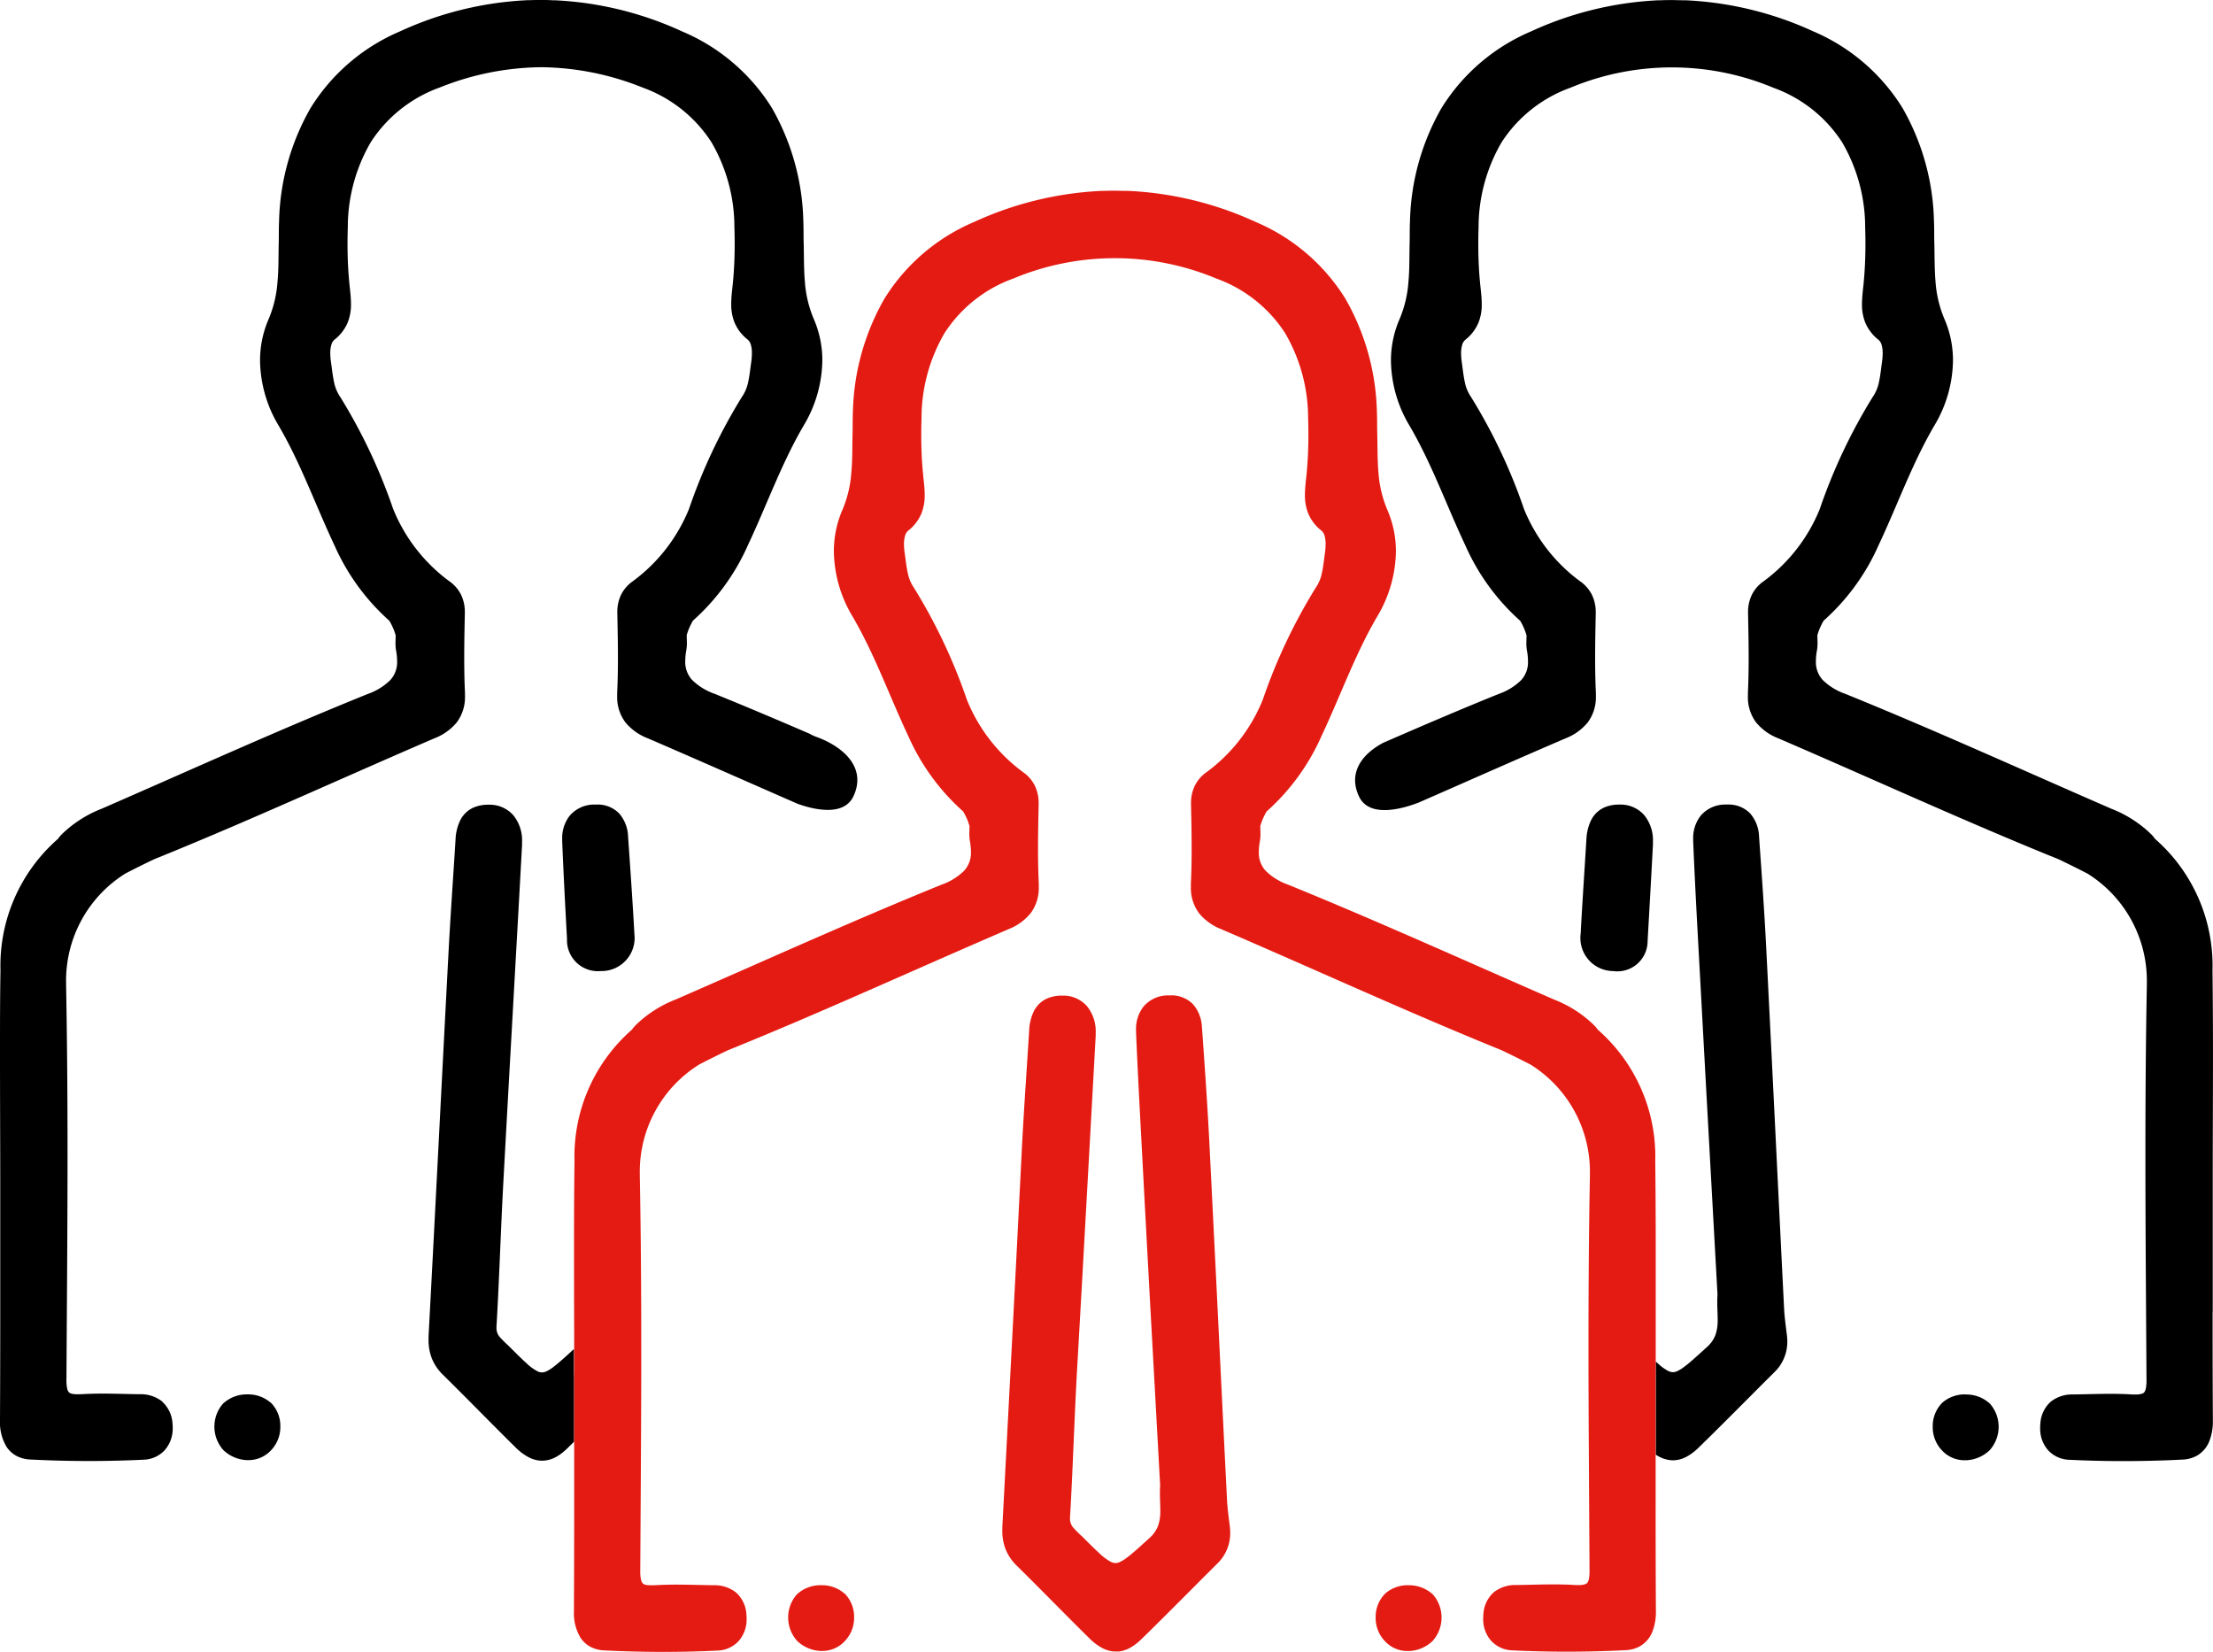 <?xml version="1.0" encoding="UTF-8"?> <svg xmlns="http://www.w3.org/2000/svg" xmlns:xlink="http://www.w3.org/1999/xlink" id="CE" width="79.534" height="59.356" viewBox="0 0 79.534 59.356"><defs><clipPath id="clip-path"><rect id="Rectangle_1562" data-name="Rectangle 1562" width="79.534" height="59.356" fill="none"></rect></clipPath></defs><g id="Groupe_1112" data-name="Groupe 1112" clip-path="url(#clip-path)"><path id="Tracé_241" data-name="Tracé 241" d="M47.715,297.45a1.222,1.222,0,0,0-.811-.293h-.013a1.25,1.25,0,0,0-.884.334,1.26,1.26,0,0,0,.02,1.673,1.311,1.311,0,0,0,.824.355c.03,0,.06,0,.089,0a1.1,1.1,0,0,0,.8-.359,1.2,1.2,0,0,0,.329-.819c0-.025,0-.05,0-.076a1.183,1.183,0,0,0-.351-.82" transform="translate(-37.994 -247.05)"></path><path id="Tracé_242" data-name="Tracé 242" d="M5.831,50.363a1.242,1.242,0,0,0-.808-.262c-.44-.005-.886-.022-1.335-.022-.261,0-.524.006-.787.023-.046,0-.089,0-.127,0a.716.716,0,0,1-.222-.027.19.19,0,0,1-.07-.039.243.243,0,0,1-.064-.125,1.3,1.3,0,0,1-.03-.32V49.58c.016-2.7.039-5.4.039-8.1,0-2.014-.013-4.027-.051-6.041q0-.052,0-.1A4.536,4.536,0,0,1,4.506,31.39q.512-.265,1.033-.513c3.4-1.373,6.724-2.906,10.081-4.349a1.933,1.933,0,0,0,.8-.575,1.511,1.511,0,0,0,.291-.95q0-.058,0-.118c-.02-.414-.027-.83-.027-1.246,0-.53.011-1.062.022-1.6v-.037a1.411,1.411,0,0,0-.139-.636,1.293,1.293,0,0,0-.425-.484,6.035,6.035,0,0,1-2.015-2.6,19.872,19.872,0,0,0-1.9-4.019A1.441,1.441,0,0,1,12,13.7c-.047-.217-.071-.457-.106-.7a2.234,2.234,0,0,1-.024-.306,1.047,1.047,0,0,1,.04-.308.362.362,0,0,1,.111-.18,1.544,1.544,0,0,0,.476-.619,1.736,1.736,0,0,0,.117-.666c0-.26-.037-.514-.06-.761-.045-.46-.064-.926-.064-1.393q0-.3.01-.6a6.067,6.067,0,0,1,.827-3.06,4.929,4.929,0,0,1,2.47-1.96,10.009,10.009,0,0,1,3.65-.732,10.008,10.008,0,0,1,3.65.732,4.929,4.929,0,0,1,2.47,1.96,6.064,6.064,0,0,1,.827,3.06q.01.3.01.6c0,.466-.019.932-.064,1.392-.024.247-.06.5-.06.761a1.736,1.736,0,0,0,.117.666,1.543,1.543,0,0,0,.476.618.363.363,0,0,1,.111.18,1.053,1.053,0,0,1,.039.308A2.233,2.233,0,0,1,27,13c-.034.241-.058.481-.105.7a1.446,1.446,0,0,1-.23.562,19.864,19.864,0,0,0-1.9,4.019,6.035,6.035,0,0,1-2.015,2.6,1.3,1.3,0,0,0-.425.484,1.411,1.411,0,0,0-.139.636v.037c.011.533.022,1.066.022,1.6,0,.417-.007.832-.027,1.246,0,.04,0,.079,0,.118a1.511,1.511,0,0,0,.291.95,1.933,1.933,0,0,0,.8.575c1.8.775,3.6,1.573,5.4,2.36.561.2,1.648.469,2-.272C31.1,27.7,30.489,27,29.634,26.6l-.148-.064c-.047-.019-.094-.038-.142-.055a1.409,1.409,0,0,1-.244-.113c-1.14-.492-2.283-.976-3.434-1.443a2.143,2.143,0,0,1-.8-.5.954.954,0,0,1-.238-.68,2.113,2.113,0,0,1,.037-.375,1.5,1.5,0,0,0,.021-.268c0-.1-.006-.195-.006-.279a2.231,2.231,0,0,1,.227-.523,7.906,7.906,0,0,0,1.968-2.7c.686-1.455,1.213-2.952,2.013-4.316a4.648,4.648,0,0,0,.666-2.329,3.717,3.717,0,0,0-.308-1.494,4.179,4.179,0,0,1-.32-1.351c-.039-.455-.03-.922-.043-1.408-.007-.242,0-.495-.012-.757a8.565,8.565,0,0,0-1.133-4.072A7,7,0,0,0,24.51,1.127,12.293,12.293,0,0,0,19.938.01l-.084,0h0C19.727,0,19.6,0,19.474,0h-.056c-.127,0-.253,0-.378.007h0l-.084,0a12.293,12.293,0,0,0-4.572,1.117,7,7,0,0,0-3.221,2.756,8.563,8.563,0,0,0-1.133,4.072c-.013.262-.006.515-.012.757-.013.486,0,.953-.044,1.408a4.179,4.179,0,0,1-.32,1.351,3.717,3.717,0,0,0-.308,1.494,4.648,4.648,0,0,0,.666,2.329c.8,1.364,1.327,2.861,2.013,4.316a7.9,7.9,0,0,0,1.968,2.7,2.234,2.234,0,0,1,.227.522c0,.084-.006.177-.006.279a1.5,1.5,0,0,0,.021.269,2.11,2.11,0,0,1,.037.374.954.954,0,0,1-.238.68,2.143,2.143,0,0,1-.8.5C10,26.236,6.838,27.675,3.655,29.061A4.266,4.266,0,0,0,2.2,30a1.4,1.4,0,0,0-.116.144A6.048,6.048,0,0,0,.017,34.865C0,35.883,0,36.9,0,37.918c0,1.516.008,3.031.009,4.545h0v.225q0,2.228,0,4.455,0,1.946-.009,3.89H0v.018a1.693,1.693,0,0,0,.233.936.985.985,0,0,0,.349.325,1.16,1.16,0,0,0,.5.135q1.059.054,2.121.054.979,0,1.957-.047a1.077,1.077,0,0,0,.759-.341,1.172,1.172,0,0,0,.288-.8c0-.054,0-.108-.008-.163a1.137,1.137,0,0,0-.371-.782"></path><path id="Tracé_243" data-name="Tracé 243" d="M96.545,191.868h0q0-.421,0-.843c-.176.159-.326.3-.458.412-.1.09-.2.17-.279.231a1.37,1.37,0,0,1-.249.157.392.392,0,0,1-.164.041.373.373,0,0,1-.161-.041,1.785,1.785,0,0,1-.4-.294c-.169-.152-.374-.357-.63-.613a4.505,4.505,0,0,1-.324-.322.489.489,0,0,1-.12-.328v-.038h0c.1-1.7.151-3.406.242-5.1.22-4.074.456-8.148.678-12.223,0-.039,0-.077,0-.115a1.425,1.425,0,0,0-.308-.94,1.127,1.127,0,0,0-.847-.387h-.053a1.343,1.343,0,0,0-.513.092.982.982,0,0,0-.5.466,1.729,1.729,0,0,0-.17.693c-.085,1.373-.184,2.747-.256,4.125-.241,4.576-.469,9.153-.714,13.728q0,.065,0,.13a1.773,1.773,0,0,0,.125.679,1.724,1.724,0,0,0,.4.58c.872.858,1.726,1.74,2.6,2.6a1.987,1.987,0,0,0,.461.35,1.056,1.056,0,0,0,.494.13,1.042,1.042,0,0,0,.479-.123,1.585,1.585,0,0,0,.214-.136,2.3,2.3,0,0,0,.23-.2c.077-.075.151-.151.228-.225q0-1.129,0-2.258Z" transform="translate(-75.917 -142.548)"></path><path id="Tracé_244" data-name="Tracé 244" d="M121.255,177.442a1.189,1.189,0,0,0,1.174-1.32h0c-.065-1.171-.146-2.341-.228-3.508a1.332,1.332,0,0,0-.315-.83,1.075,1.075,0,0,0-.819-.325c-.041,0-.083,0-.125,0a1.16,1.16,0,0,0-.839.4,1.3,1.3,0,0,0-.27.841c0,.026,0,.052,0,.079.048,1.171.109,2.341.173,3.51a1.111,1.111,0,0,0,1.246,1.149" transform="translate(-99.628 -142.547)"></path><path id="Tracé_245" data-name="Tracé 245" d="M319.63,47.137q0-2.224,0-4.449v-.225h0c0-1.514.009-3.029.009-4.545q0-1.526-.017-3.053a6.049,6.049,0,0,0-2.066-4.721,1.418,1.418,0,0,0-.116-.144,4.263,4.263,0,0,0-1.456-.939c-3.183-1.386-6.348-2.825-9.572-4.133a2.14,2.14,0,0,1-.805-.5.953.953,0,0,1-.238-.68,2.132,2.132,0,0,1,.037-.375,1.491,1.491,0,0,0,.021-.268c0-.1-.006-.195-.006-.279a2.236,2.236,0,0,1,.227-.523,7.9,7.9,0,0,0,1.968-2.7c.686-1.455,1.213-2.952,2.013-4.316a4.646,4.646,0,0,0,.666-2.329,3.719,3.719,0,0,0-.307-1.494,4.175,4.175,0,0,1-.321-1.351c-.039-.455-.03-.922-.043-1.408-.007-.242,0-.495-.012-.757a8.563,8.563,0,0,0-1.133-4.072,7,7,0,0,0-3.221-2.756A12.292,12.292,0,0,0,300.686.01l-.084,0h0c-.125,0-.251-.007-.378-.007h-.056c-.127,0-.253,0-.378.007h0l-.084,0a12.291,12.291,0,0,0-4.572,1.117,7,7,0,0,0-3.221,2.756,8.561,8.561,0,0,0-1.133,4.072c-.013.262-.006.515-.012.757-.013.486,0,.953-.043,1.408a4.184,4.184,0,0,1-.321,1.351,3.719,3.719,0,0,0-.308,1.494,4.647,4.647,0,0,0,.666,2.329c.8,1.364,1.327,2.861,2.013,4.316a7.9,7.9,0,0,0,1.968,2.7,2.232,2.232,0,0,1,.226.522c0,.084-.006.177-.006.279a1.481,1.481,0,0,0,.021.268,2.123,2.123,0,0,1,.037.374.954.954,0,0,1-.238.68,2.14,2.14,0,0,1-.805.5c-1.4.566-2.78,1.158-4.16,1.759-.764.406-1.27,1.078-.869,1.93.386.821,1.681.4,2.16.211,1.755-.768,3.5-1.545,5.261-2.3a1.936,1.936,0,0,0,.8-.575,1.514,1.514,0,0,0,.291-.95c0-.039,0-.078,0-.118-.02-.414-.027-.83-.027-1.246,0-.53.011-1.062.022-1.6v-.037a1.414,1.414,0,0,0-.139-.636,1.3,1.3,0,0,0-.425-.484,6.033,6.033,0,0,1-2.016-2.6,19.869,19.869,0,0,0-1.9-4.019,1.441,1.441,0,0,1-.23-.562c-.047-.217-.071-.457-.105-.7a2.208,2.208,0,0,1-.024-.306,1.046,1.046,0,0,1,.039-.308.361.361,0,0,1,.111-.18,1.544,1.544,0,0,0,.475-.619,1.735,1.735,0,0,0,.117-.666c0-.26-.037-.514-.06-.761-.045-.46-.064-.926-.064-1.393q0-.3.01-.6a6.066,6.066,0,0,1,.827-3.059,4.929,4.929,0,0,1,2.47-1.96,9.462,9.462,0,0,1,7.3,0,4.928,4.928,0,0,1,2.47,1.96,6.062,6.062,0,0,1,.827,3.059q.01.3.01.6c0,.466-.02.932-.064,1.392-.024.247-.06.5-.06.761a1.736,1.736,0,0,0,.117.666,1.542,1.542,0,0,0,.476.618.364.364,0,0,1,.111.18,1.048,1.048,0,0,1,.039.308,2.236,2.236,0,0,1-.023.306c-.034.241-.058.481-.105.7a1.443,1.443,0,0,1-.23.562,19.869,19.869,0,0,0-1.9,4.019,6.035,6.035,0,0,1-2.016,2.6,1.293,1.293,0,0,0-.425.484,1.414,1.414,0,0,0-.139.636v.037c.011.533.022,1.065.022,1.6,0,.417-.007.832-.027,1.246,0,.04,0,.079,0,.118a1.511,1.511,0,0,0,.291.95,1.934,1.934,0,0,0,.8.575c3.357,1.443,6.684,2.976,10.081,4.349q.521.249,1.033.513a4.537,4.537,0,0,1,2.132,3.944c0,.034,0,.069,0,.1-.038,2.013-.051,4.027-.051,6.04,0,2.7.023,5.4.039,8.1V49.6a1.428,1.428,0,0,1-.024.295.382.382,0,0,1-.041.113.155.155,0,0,1-.083.069.655.655,0,0,1-.238.033q-.058,0-.127,0c-.263-.018-.526-.023-.787-.023-.45,0-.9.017-1.335.022a1.242,1.242,0,0,0-.808.262,1.135,1.135,0,0,0-.371.782,1.619,1.619,0,0,0-.008.163,1.172,1.172,0,0,0,.288.8,1.078,1.078,0,0,0,.759.341q.976.047,1.956.047,1.062,0,2.121-.054a1.16,1.16,0,0,0,.5-.135,1.035,1.035,0,0,0,.459-.534,1.934,1.934,0,0,0,.124-.727v-.016q-.011-1.948-.009-3.9" transform="translate(-240.106)"></path><path id="Tracé_246" data-name="Tracé 246" d="M413.1,297.156h-.013a1.223,1.223,0,0,0-.811.293,1.183,1.183,0,0,0-.351.82q0,.038,0,.076a1.2,1.2,0,0,0,.329.819,1.1,1.1,0,0,0,.8.359c.029,0,.059,0,.088,0h0a1.311,1.311,0,0,0,.824-.355,1.26,1.26,0,0,0,.02-1.673,1.25,1.25,0,0,0-.884-.335" transform="translate(-342.464 -247.049)"></path><path id="Tracé_247" data-name="Tracé 247" d="M357.5,189.565c-.216-4.325-.423-8.651-.643-12.977-.067-1.328-.163-2.653-.256-3.976a1.334,1.334,0,0,0-.315-.83,1.076,1.076,0,0,0-.819-.325q-.061,0-.125,0a1.16,1.16,0,0,0-.839.4,1.3,1.3,0,0,0-.27.841c0,.026,0,.052,0,.079.082,1.979.2,3.955.305,5.929.19,3.5.384,6.995.569,10.357-.006.092-.009.182-.009.268,0,.228.015.437.015.626a1.627,1.627,0,0,1-.07.532,1.1,1.1,0,0,1-.321.468c-.349.317-.607.556-.805.7a1.377,1.377,0,0,1-.249.157.392.392,0,0,1-.164.041.373.373,0,0,1-.155-.039l-.005,0a1.787,1.787,0,0,1-.4-.294l-.055-.051c0,.129,0,.258,0,.387h0v.225q0,1.369,0,2.737c.04.026.081.05.122.072a1.119,1.119,0,0,0,.336.115.961.961,0,0,0,.158.015,1.041,1.041,0,0,0,.478-.123,1.883,1.883,0,0,0,.444-.332c.919-.894,1.813-1.807,2.719-2.706a1.516,1.516,0,0,0,.47-1.11,1.929,1.929,0,0,0-.016-.24c-.041-.325-.085-.643-.1-.954" transform="translate(-293.381 -142.546)"></path><path id="Tracé_248" data-name="Tracé 248" d="M338.008,177.443a1.088,1.088,0,0,0,1.238-1.086q.1-1.727.192-3.454c0-.039,0-.077,0-.115a1.423,1.423,0,0,0-.308-.941,1.128,1.128,0,0,0-.847-.387h-.053a1.344,1.344,0,0,0-.513.092.982.982,0,0,0-.5.466,1.726,1.726,0,0,0-.17.693c-.067,1.081-.139,2.163-.2,3.247q0,.083-.01.165h0a1.189,1.189,0,0,0,1.174,1.32" transform="translate(-280.032 -142.548)"></path><path id="Tracé_249" data-name="Tracé 249" d="M237.441,351.9h0c-.025,0-.05,0-.075-.005.024,0,.049.005.074.005" transform="translate(-197.342 -292.554)"></path><path id="Tracé_250" data-name="Tracé 250" d="M237.814,351.9c.021,0,.043,0,.064,0-.022,0-.044,0-.065,0Z" transform="translate(-197.713 -292.558)"></path><path id="Tracé_251" data-name="Tracé 251" d="M299.882,351.841c.029,0,.058,0,.087,0-.029,0-.059,0-.089,0Z" transform="translate(-249.314 -292.51)"></path><path id="Tracé_252" data-name="Tracé 252" d="M161.178,83.13h0c0-.129,0-.258,0-.387q0-1.145,0-2.291,0-.933,0-1.867,0-1.526-.017-3.053a6.05,6.05,0,0,0-2.066-4.721,1.418,1.418,0,0,0-.116-.144,4.269,4.269,0,0,0-1.456-.939c-1.425-.621-2.846-1.251-4.271-1.876-1.758-.771-3.52-1.534-5.3-2.257a2.141,2.141,0,0,1-.8-.5.954.954,0,0,1-.238-.68,2.115,2.115,0,0,1,.037-.375,1.494,1.494,0,0,0,.021-.268c0-.1-.006-.195-.006-.279a2.23,2.23,0,0,1,.227-.523,7.9,7.9,0,0,0,1.968-2.7c.686-1.455,1.213-2.952,2.013-4.316a4.647,4.647,0,0,0,.666-2.329,3.716,3.716,0,0,0-.308-1.494,4.181,4.181,0,0,1-.32-1.351c-.039-.455-.03-.922-.043-1.408-.007-.242,0-.495-.012-.757a8.565,8.565,0,0,0-1.133-4.072,7,7,0,0,0-3.221-2.756,12.3,12.3,0,0,0-4.572-1.117l-.084,0h0c-.125,0-.251-.007-.378-.007h-.056c-.127,0-.253,0-.378.007h0l-.084,0a12.3,12.3,0,0,0-4.572,1.117,7,7,0,0,0-3.221,2.756,8.563,8.563,0,0,0-1.133,4.072c-.013.262-.006.515-.012.757-.013.486,0,.953-.044,1.408a4.178,4.178,0,0,1-.32,1.351,3.718,3.718,0,0,0-.308,1.494,4.648,4.648,0,0,0,.666,2.329c.8,1.364,1.327,2.861,2.013,4.316a7.9,7.9,0,0,0,1.968,2.7,2.234,2.234,0,0,1,.227.522c0,.084-.006.177-.006.279a1.494,1.494,0,0,0,.021.268,2.112,2.112,0,0,1,.037.374.954.954,0,0,1-.238.68,2.141,2.141,0,0,1-.8.5c-2.434.988-4.835,2.05-7.235,3.107q-1.168.515-2.337,1.026a4.267,4.267,0,0,0-1.456.939,1.418,1.418,0,0,0-.116.144,6.049,6.049,0,0,0-2.066,4.721c-.013,1.018-.017,2.035-.017,3.053q0,1.627.006,3.252,0,.225,0,.451,0,.421,0,.843h0v.225q0,1.129,0,2.258,0,1.1,0,2.2,0,1.945-.009,3.89h0v.018a1.693,1.693,0,0,0,.233.936.987.987,0,0,0,.349.325,1.16,1.16,0,0,0,.5.135q1.059.054,2.121.054.979,0,1.956-.047a1.077,1.077,0,0,0,.759-.341,1.172,1.172,0,0,0,.288-.8,1.606,1.606,0,0,0-.008-.163,1.136,1.136,0,0,0-.371-.782,1.243,1.243,0,0,0-.808-.262c-.44-.005-.886-.022-1.335-.022-.261,0-.524.006-.787.023-.046,0-.089,0-.127,0s-.065,0-.094-.005l-.038,0a.472.472,0,0,1-.09-.02.192.192,0,0,1-.07-.039.244.244,0,0,1-.064-.125,1.3,1.3,0,0,1-.03-.32v-.017c.013-2.335.03-4.671.035-7.008,0-.364,0-.729,0-1.093,0-2.014-.013-4.027-.051-6.041q0-.053,0-.1a4.536,4.536,0,0,1,2.132-3.944q.512-.265,1.033-.513c2.406-.973,4.777-2.025,7.148-3.07q1.465-.645,2.933-1.28a1.934,1.934,0,0,0,.8-.575,1.513,1.513,0,0,0,.292-.95c0-.039,0-.078,0-.118-.02-.414-.027-.829-.027-1.246,0-.53.011-1.062.022-1.6v-.037a1.415,1.415,0,0,0-.139-.636,1.3,1.3,0,0,0-.425-.485,6.034,6.034,0,0,1-2.015-2.6,19.86,19.86,0,0,0-1.9-4.019,1.445,1.445,0,0,1-.23-.562c-.047-.217-.071-.457-.106-.7a2.234,2.234,0,0,1-.024-.306,1.048,1.048,0,0,1,.04-.308.362.362,0,0,1,.111-.18,1.542,1.542,0,0,0,.476-.619,1.735,1.735,0,0,0,.117-.666c0-.26-.037-.514-.06-.761-.045-.46-.064-.926-.064-1.393q0-.3.01-.6a6.066,6.066,0,0,1,.827-3.06,4.928,4.928,0,0,1,2.47-1.96,9.462,9.462,0,0,1,7.3,0,4.927,4.927,0,0,1,2.47,1.96,6.065,6.065,0,0,1,.827,3.06q.01.3.01.6c0,.466-.019.932-.064,1.392-.024.247-.06.5-.06.761a1.736,1.736,0,0,0,.117.666,1.543,1.543,0,0,0,.476.619.363.363,0,0,1,.111.18,1.053,1.053,0,0,1,.039.308,2.236,2.236,0,0,1-.023.306c-.034.241-.058.481-.105.7a1.448,1.448,0,0,1-.23.562,19.86,19.86,0,0,0-1.9,4.019,6.034,6.034,0,0,1-2.015,2.6,1.3,1.3,0,0,0-.425.485,1.411,1.411,0,0,0-.139.636v.037c.011.533.022,1.065.022,1.6,0,.417-.007.832-.027,1.246q0,.06,0,.118a1.513,1.513,0,0,0,.292.95,1.934,1.934,0,0,0,.8.575q.981.422,1.959.852c2.7,1.182,5.387,2.391,8.122,3.5q.52.249,1.033.513A4.536,4.536,0,0,1,158.812,76c0,.035,0,.069,0,.1-.038,2.013-.051,4.027-.051,6.04q0,1.843.012,3.685.012,2.209.026,4.416v.017a1.429,1.429,0,0,1-.024.295.379.379,0,0,1-.041.113.153.153,0,0,1-.083.069.655.655,0,0,1-.238.033q-.058,0-.127,0c-.263-.018-.526-.023-.787-.023-.45,0-.9.017-1.335.022a1.244,1.244,0,0,0-.808.262,1.136,1.136,0,0,0-.371.782,1.621,1.621,0,0,0-.008.163,1.172,1.172,0,0,0,.288.8,1.078,1.078,0,0,0,.759.341q.977.047,1.956.047,1.062,0,2.121-.054a1.159,1.159,0,0,0,.5-.135,1.038,1.038,0,0,0,.459-.534,1.942,1.942,0,0,0,.124-.727V91.7q-.011-1.948-.009-3.9,0-.856,0-1.712,0-1.368,0-2.737Z" transform="translate(-101.672 -33.81)" fill="#e41b13"></path><path id="Tracé_253" data-name="Tracé 253" d="M220.786,213.28a1.332,1.332,0,0,0-.315-.83,1.076,1.076,0,0,0-.819-.325c-.041,0-.083,0-.125,0a1.16,1.16,0,0,0-.839.4,1.3,1.3,0,0,0-.27.841c0,.026,0,.052,0,.079.082,1.979.2,3.955.3,5.929q.1,1.858.2,3.71c.124,2.248.247,4.476.366,6.648-.006.092-.009.182-.009.268,0,.228.015.437.014.626a1.627,1.627,0,0,1-.07.532,1.1,1.1,0,0,1-.321.468c-.349.317-.607.556-.805.7a1.373,1.373,0,0,1-.25.157.39.39,0,0,1-.164.041.372.372,0,0,1-.161-.041,1.792,1.792,0,0,1-.4-.294c-.169-.152-.374-.357-.63-.613a4.511,4.511,0,0,1-.324-.322.488.488,0,0,1-.12-.328V230.9h0c.1-1.7.151-3.406.242-5.1q.1-1.765.2-3.53.242-4.346.482-8.694,0-.058,0-.115a1.425,1.425,0,0,0-.308-.941,1.128,1.128,0,0,0-.847-.387h-.053a1.34,1.34,0,0,0-.513.092.98.98,0,0,0-.5.466,1.726,1.726,0,0,0-.17.693c-.085,1.373-.184,2.747-.256,4.125q-.1,1.978-.2,3.957-.252,4.886-.509,9.771c0,.043,0,.087,0,.129a1.77,1.77,0,0,0,.125.679,1.722,1.722,0,0,0,.4.58c.872.858,1.726,1.74,2.6,2.6a1.991,1.991,0,0,0,.461.35,1.21,1.21,0,0,0,.119.055l.048.016c.025.009.049.018.075.025l.049.01c.025.005.051.012.076.015l.052,0c.025,0,.05.005.075.005s.044,0,.065,0,.039,0,.058,0,.042-.008.062-.012.039-.006.058-.011.048-.015.071-.023l.047-.015a1.22,1.22,0,0,0,.116-.052,1.885,1.885,0,0,0,.444-.332c.919-.894,1.813-1.807,2.719-2.706a1.515,1.515,0,0,0,.47-1.11,1.929,1.929,0,0,0-.015-.24c-.041-.325-.085-.643-.1-.954q-.158-3.159-.311-6.318-.163-3.33-.331-6.659c-.068-1.328-.163-2.653-.256-3.976" transform="translate(-177.589 -176.356)" fill="#e41b13"></path><path id="Tracé_254" data-name="Tracé 254" d="M170.008,338.116a1.223,1.223,0,0,0-.811-.293h-.013a1.25,1.25,0,0,0-.884.334,1.26,1.26,0,0,0,.02,1.673,1.311,1.311,0,0,0,.824.355c.03,0,.06,0,.089,0a1.1,1.1,0,0,0,.8-.359,1.2,1.2,0,0,0,.329-.819c0-.025,0-.05,0-.076a1.183,1.183,0,0,0-.351-.82" transform="translate(-139.666 -280.859)" fill="#e41b13"></path><path id="Tracé_255" data-name="Tracé 255" d="M294.37,337.823h-.013a1.223,1.223,0,0,0-.811.293,1.184,1.184,0,0,0-.351.819c0,.025,0,.051,0,.076a1.2,1.2,0,0,0,.329.818,1.1,1.1,0,0,0,.8.359c.03,0,.059,0,.088,0h0a1.309,1.309,0,0,0,.824-.355,1.26,1.26,0,0,0,.02-1.673,1.251,1.251,0,0,0-.884-.335" transform="translate(-243.755 -280.859)" fill="#e41b13"></path></g></svg> 